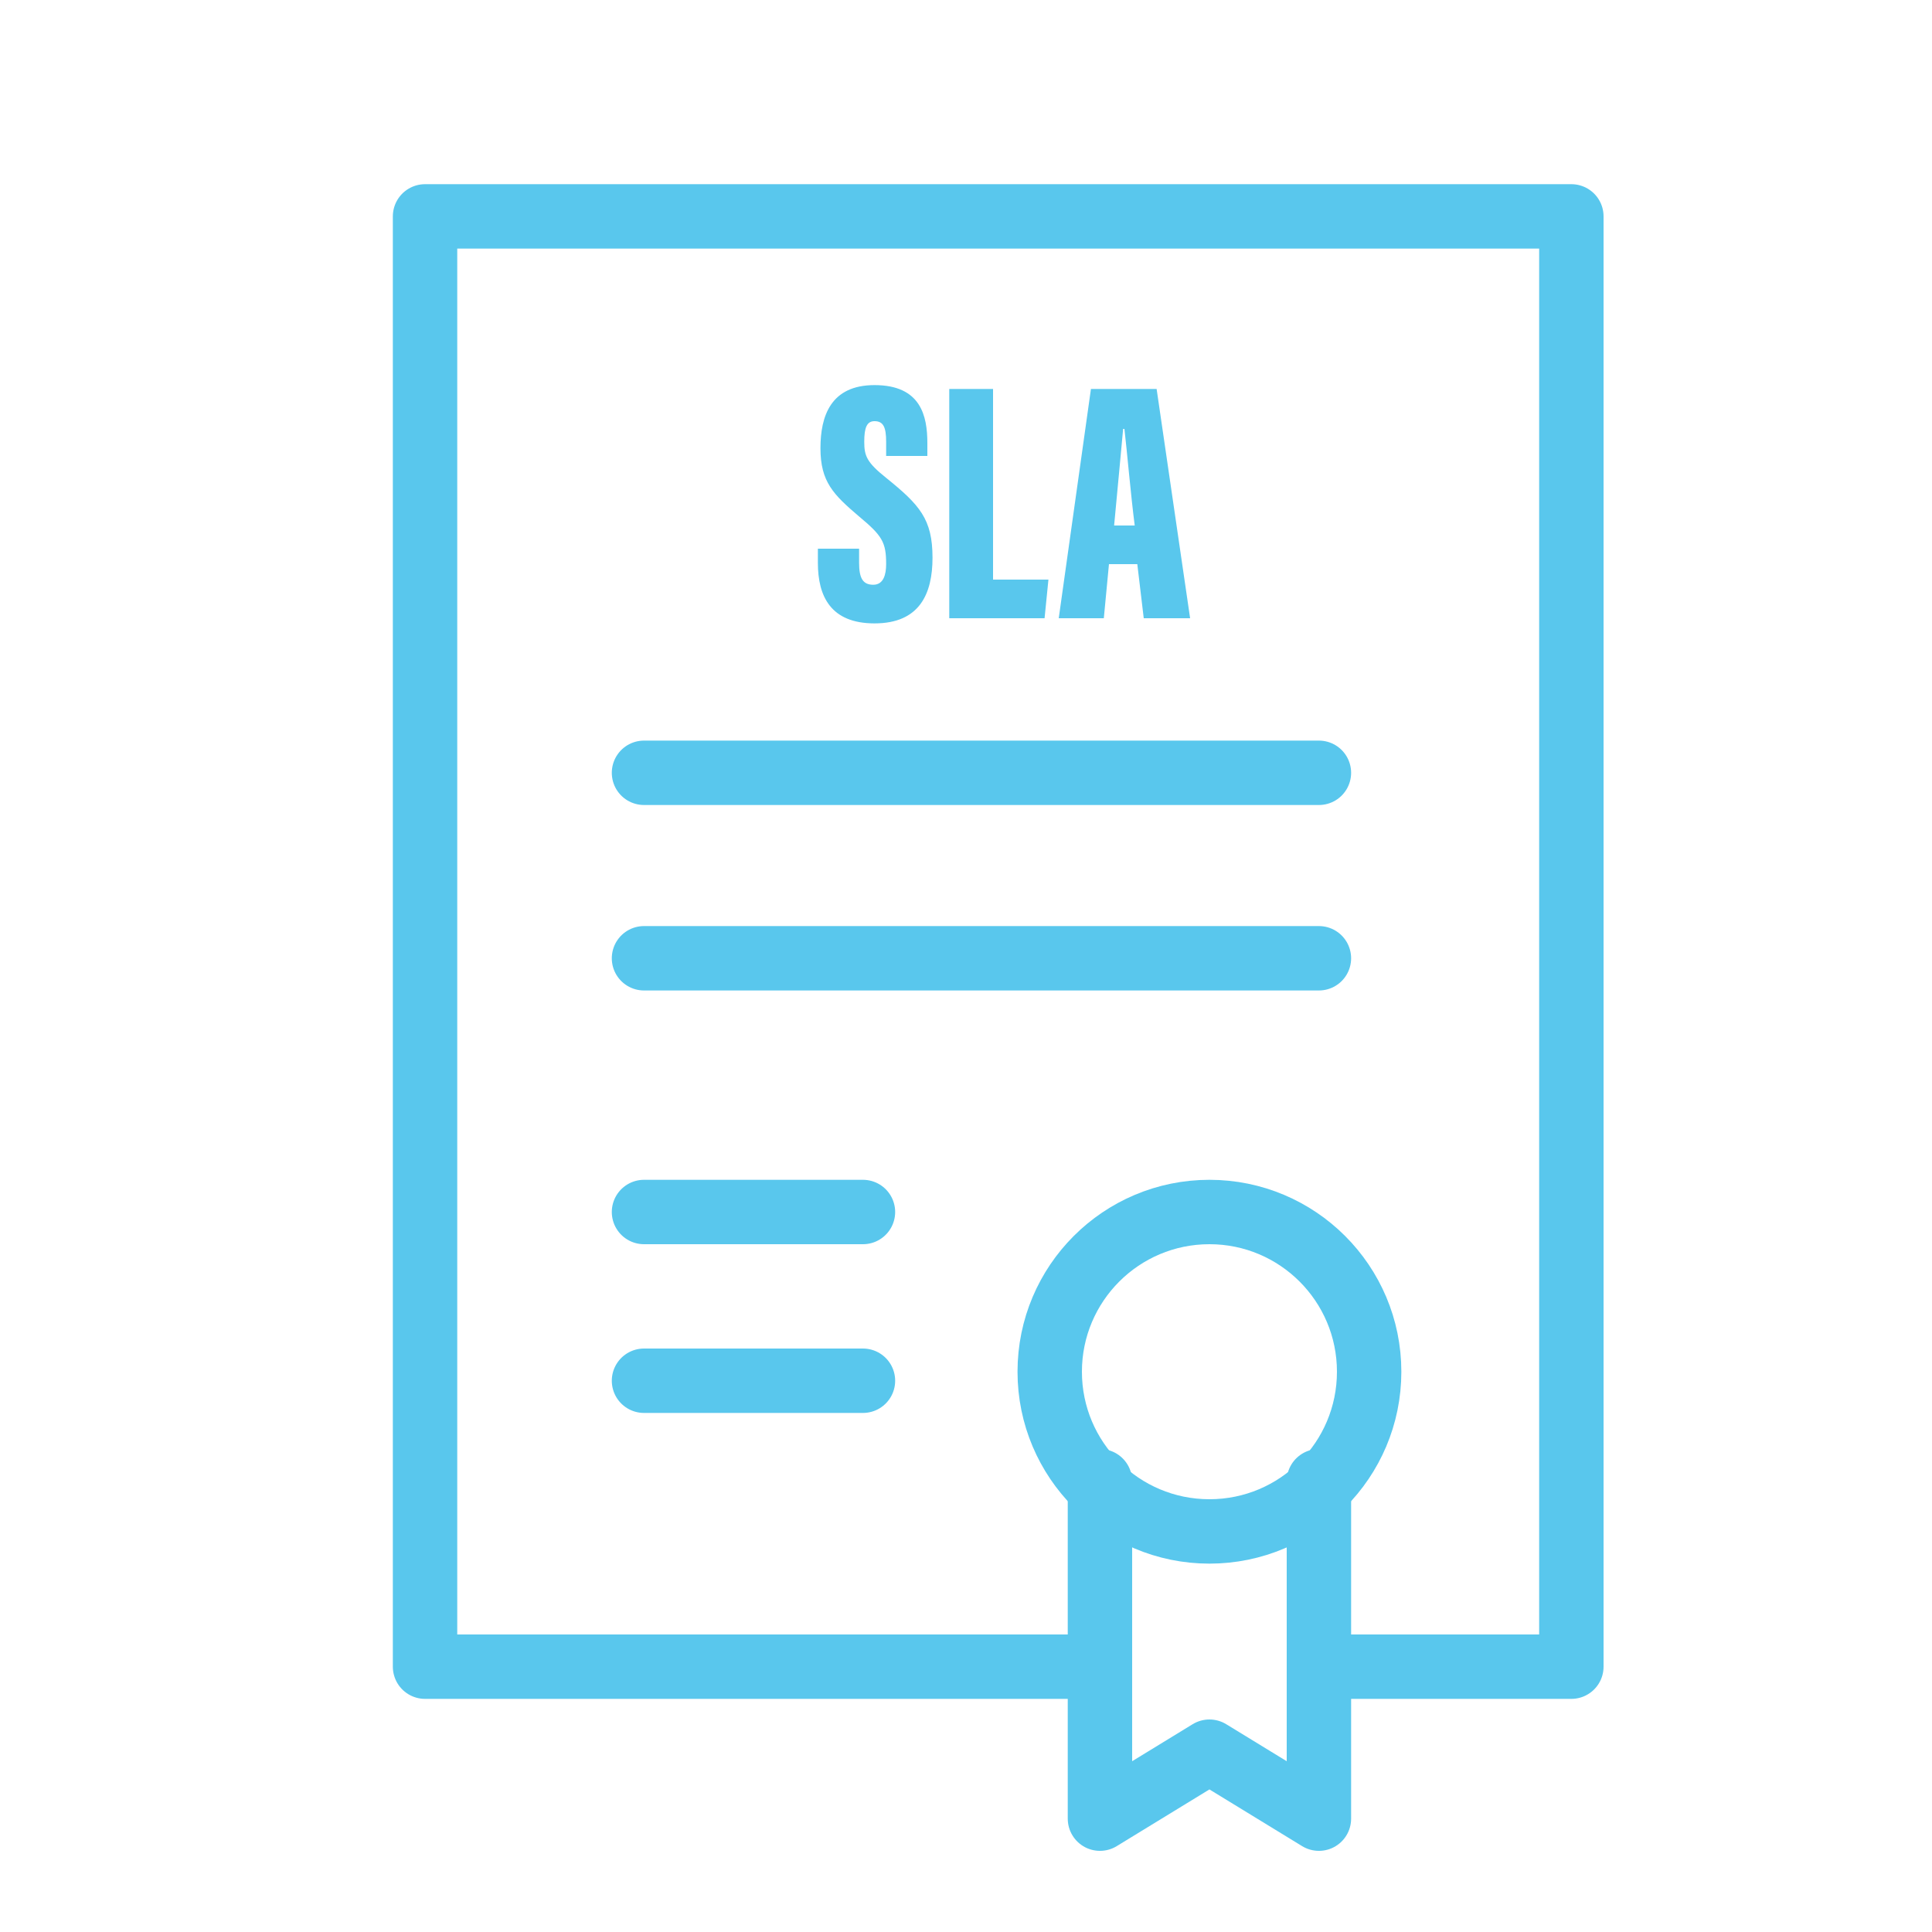 <?xml version="1.0" encoding="utf-8"?>
<!-- Generator: Adobe Illustrator 23.0.6, SVG Export Plug-In . SVG Version: 6.00 Build 0)  -->
<svg version="1.1" id="Layer_1" xmlns="http://www.w3.org/2000/svg" xmlns:xlink="http://www.w3.org/1999/xlink" x="0px" y="0px"
	 viewBox="0 0 150 150" style="enable-background:new 0 0 150 150;" xml:space="preserve">
<style type="text/css">
	.st0{opacity:0.67;fill:#D8D8D8;enable-background:new    ;}
	.st1{fill:none;stroke:#000000;stroke-width:4;stroke-linecap:round;stroke-linejoin:round;stroke-miterlimit:10;}
	.st2{fill:#59C7ED;}
	.st3{fill:#1D1D1B;}
	.st4{fill:none;stroke:#000000;stroke-width:4;stroke-linecap:round;stroke-linejoin:round;stroke-dasharray:5.076,10.151;}
	
		.st5{fill:none;stroke:#000000;stroke-width:4;stroke-linecap:round;stroke-linejoin:round;stroke-miterlimit:10;stroke-dasharray:5,10;}
	.st6{fill:none;stroke:#59C7ED;stroke-width:5;stroke-linecap:round;stroke-linejoin:round;stroke-miterlimit:10;}
</style>
<circle class="st6" cx="93.9" cy="106.5" r="12.4"/>
<polyline class="st6" points="102.4,115 102.4,141.2 93.9,136 85.4,141.2 85.4,115 "/>
<polyline class="st6" points="85.4,129.4 33,129.4 33,16.8 122,16.8 122,129.4 102.4,129.4 "/>
<line class="st6" x1="50" y1="60" x2="102.4" y2="60"/>
<line class="st6" x1="50" y1="74.4" x2="102.4" y2="74.4"/>
<line class="st6" x1="50" y1="94.1" x2="67" y2="94.1"/>
<line class="st6" x1="50" y1="107.2" x2="67" y2="107.2"/>
<g>
	<path class="st2" d="M66.7,42.5v1.2c0,1.2,0.3,1.7,1.1,1.7c0.8,0,1-0.8,1-1.6c0-1.7-0.3-2.2-2.1-3.7c-2-1.7-3-2.7-3-5.3
		c0-2.5,0.8-4.9,4.2-4.9c3.6,0,4.1,2.4,4.1,4.5v1h-3.2v-1.1c0-1.1-0.2-1.6-0.9-1.6c-0.6,0-0.8,0.5-0.8,1.6c0,1.1,0.2,1.6,1.7,2.8
		c2.6,2.1,3.6,3.2,3.6,6.2c0,2.8-1,5.1-4.5,5.1c-3.4,0-4.4-2.1-4.4-4.7v-1.1H66.7z"/>
	<path class="st2" d="M73.7,30.2h3.4V45h4.3l-0.3,3h-7.4V30.2z"/>
	<path class="st2" d="M86.1,43.8L85.7,48h-3.5l2.5-17.8h5.1L92.4,48h-3.6l-0.5-4.2H86.1z M88.1,40.8c-0.3-2.3-0.6-5.8-0.8-7.5h-0.1
		c-0.1,1.2-0.5,5.3-0.7,7.5H88.1z"/>
</g>
</svg>
